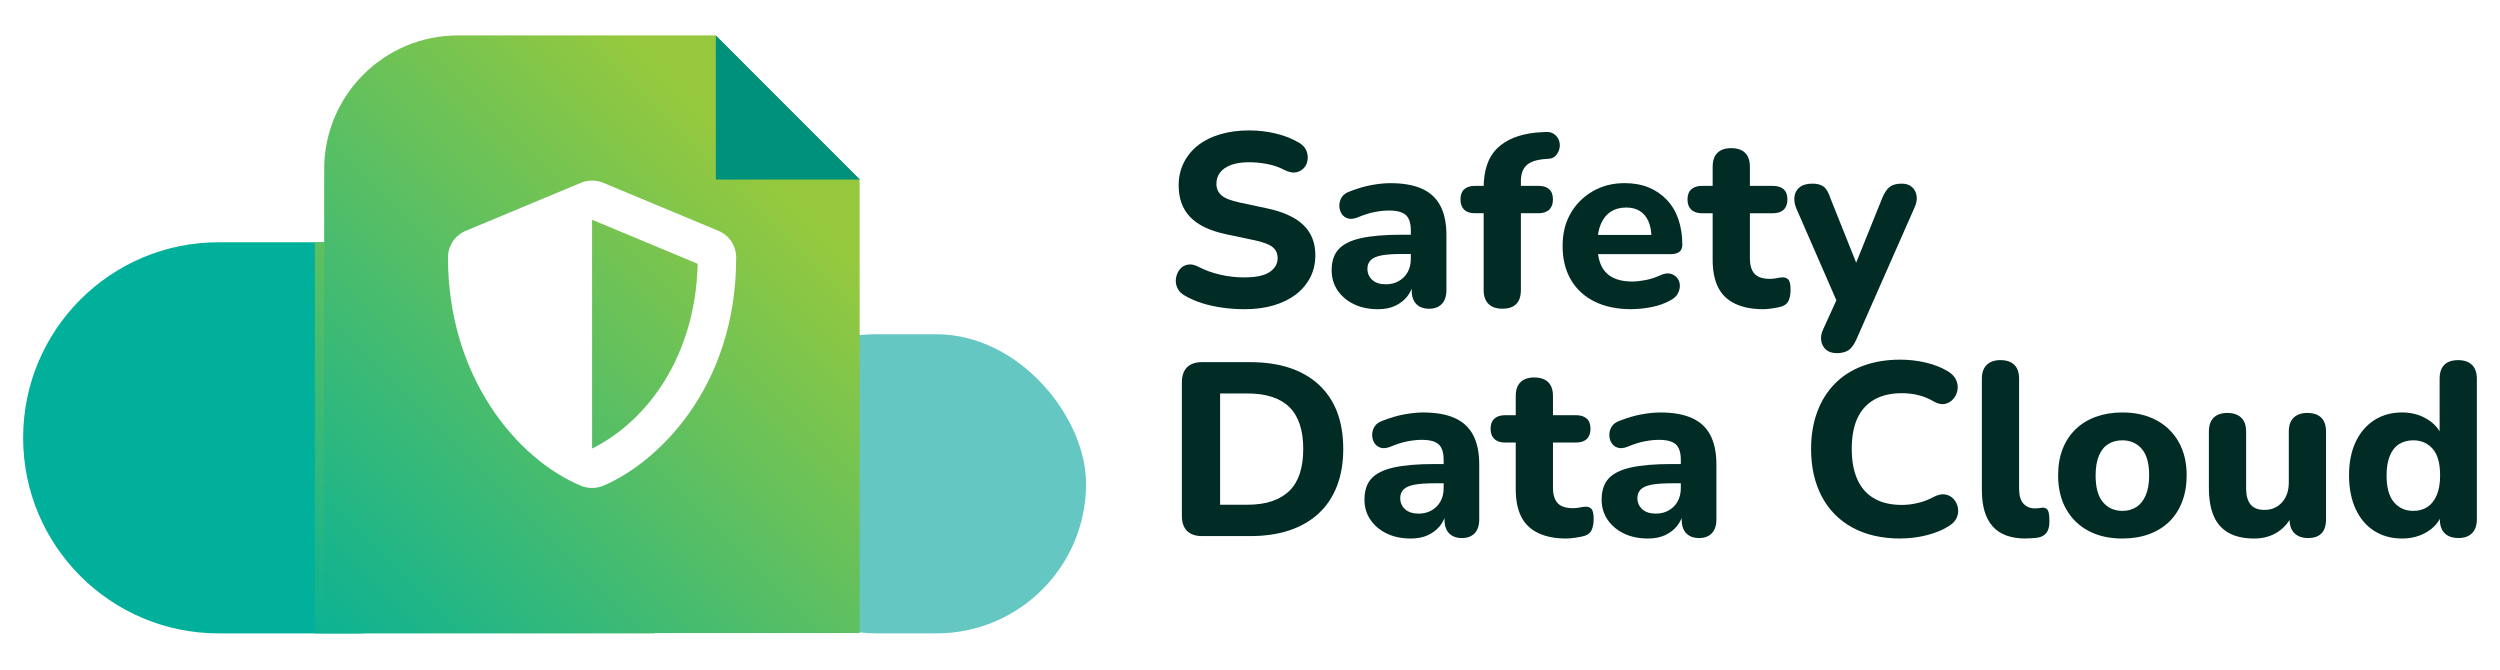 <?xml version="1.0" encoding="UTF-8"?>
<svg id="Layer_1" xmlns="http://www.w3.org/2000/svg" xmlns:xlink="http://www.w3.org/1999/xlink" version="1.1" viewBox="0 0 1019.32 273.35">
  <!-- Generator: Adobe Illustrator 29.2.1, SVG Export Plug-In . SVG Version: 2.1.0 Build 116)  -->
  <defs>
    <style>
      .st0 {
        fill: url(#linear-gradient1);
      }

      .st1 {
        fill: #012b25;
      }

      .st2 {
        fill: #00b09b;
      }

      .st3 {
        fill: #fff;
      }

      .st4 {
        fill: #00917c;
      }

      .st5 {
        fill: url(#linear-gradient);
        filter: url(#drop-shadow-1);
      }

      .st6 {
        fill: #65c7c2;
      }
    </style>
    <linearGradient id="linear-gradient" x1="267.44" y1="116.76" x2="118.39" y2="265.81" gradientUnits="userSpaceOnUse">
      <stop offset="0" stop-color="#96c93d"/>
      <stop offset="1" stop-color="#00b09b"/>
    </linearGradient>
    <filter id="drop-shadow-1" x="112.66" y="83.35" width="170" height="190" filterUnits="userSpaceOnUse">
      <feOffset dx="-8" dy="0"/>
      <feGaussianBlur result="blur" stdDeviation="5"/>
      <feFlood flood-color="#03332b" flood-opacity=".17"/>
      <feComposite in2="blur" operator="in"/>
      <feComposite in="SourceGraphic"/>
    </filter>
    <linearGradient id="linear-gradient1" x1="318.17" y1="75.43" x2="116.54" y2="277.06" xlink:href="#linear-gradient"/>
  </defs>
  <g>
    <rect class="st6" x="295.95" y="136.29" width="146.87" height="121.96" rx="60.98" ry="60.98"/>
    <path class="st2" d="M145.51,258.25h-56.34c-44.04,0-79.74-35.7-79.74-79.74h0c0-44.04,35.7-79.74,79.74-79.74h56.34c27.99,0,50.68,22.69,50.68,50.68v58.13c0,27.99-22.69,50.68-50.68,50.68Z"/>
    <rect class="st5" x="136.38" y="98.77" width="138.61" height="159.48"/>
    <g>
      <path class="st0" d="M350.5,73.22v184.91h-218.32V68.98c0-30.11,24.4-54.54,54.52-54.54h105.05l58.76,58.78Z"/>
      <polygon class="st4" points="291.87 14.45 291.87 73.2 350.61 73.2 291.87 14.45"/>
    </g>
    <g id="shield-alt">
      <path class="st3" d="M292.93,94.11l-47-19.59c-2.89-1.2-6.14-1.2-9.03,0l-47,19.59c-4.38,1.81-7.25,6.1-7.25,10.85,0,48.6,28.03,82.19,54.23,93.1,2.89,1.2,6.14,1.2,9.03,0,20.98-8.74,54.25-38.93,54.25-93.1,0-4.75-2.86-9.03-7.22-10.85ZM241.42,182.88l-.02-93.28,43.06,17.95c-.81,37.07-20.1,63.92-43.04,75.33h0Z"/>
    </g>
  </g>
  <g>
    <path class="st1" d="M507.23,126.07c-2.82,0-5.7-.2-8.65-.6-2.95-.4-5.72-1-8.3-1.81-2.58-.8-4.91-1.81-6.99-3.01-1.54-.8-2.61-1.86-3.22-3.17-.6-1.31-.8-2.63-.6-3.97.2-1.34.68-2.53,1.46-3.57.77-1.03,1.83-1.71,3.17-2.01,1.34-.3,2.78-.05,4.33.75,2.81,1.47,5.85,2.58,9.1,3.32,3.25.74,6.49,1.1,9.71,1.1,4.83,0,8.31-.73,10.46-2.21,2.15-1.47,3.22-3.35,3.22-5.63,0-2.01-.75-3.57-2.26-4.68-1.51-1.1-4.11-2.03-7.8-2.76l-11.37-2.41c-6.44-1.41-11.2-3.74-14.29-6.99-3.09-3.25-4.63-7.53-4.63-12.83,0-3.35.69-6.42,2.06-9.2s3.32-5.16,5.84-7.14c2.51-1.97,5.55-3.48,9.1-4.52,3.55-1.04,7.48-1.56,11.77-1.56,3.69,0,7.34.43,10.97,1.3,3.62.87,6.84,2.18,9.66,3.92,1.27.8,2.16,1.81,2.67,3.02.5,1.2.67,2.46.5,3.77-.17,1.3-.67,2.41-1.51,3.32-.84.9-1.9,1.49-3.17,1.76-1.27.27-2.82-.03-4.63-.9-2.15-1.14-4.48-1.96-6.99-2.46-2.51-.5-5.08-.75-7.7-.75-2.82,0-5.21.37-7.19,1.1-1.98.74-3.47,1.76-4.48,3.07-1.01,1.3-1.51,2.86-1.51,4.68s.69,3.42,2.06,4.62c1.37,1.21,3.81,2.18,7.29,2.92l11.27,2.41c6.64,1.4,11.58,3.67,14.84,6.79,3.25,3.12,4.88,7.23,4.88,12.32,0,3.35-.7,6.39-2.11,9.1-1.41,2.72-3.37,5.03-5.89,6.94-2.51,1.91-5.53,3.38-9.05,4.42-3.52,1.04-7.53,1.56-12.02,1.56Z"/>
    <path class="st1" d="M561.86,126.07c-3.76,0-7.04-.68-9.86-2.06-2.82-1.37-5.03-3.25-6.64-5.63-1.61-2.38-2.41-5.11-2.41-8.2,0-3.62.94-6.47,2.82-8.55,1.88-2.07,4.91-3.58,9.1-4.52s9.78-1.41,16.75-1.41h5.33v7.85h-5.23c-3.49,0-6.26.18-8.3.55-2.04.37-3.54,1.01-4.48,1.91s-1.41,2.09-1.41,3.57c0,1.81.65,3.32,1.96,4.53,1.31,1.2,3.17,1.81,5.58,1.81,1.94,0,3.69-.43,5.23-1.31,1.54-.87,2.75-2.08,3.62-3.62.87-1.54,1.31-3.39,1.31-5.53v-11.47c0-2.95-.67-5.04-2.01-6.29-1.34-1.24-3.65-1.86-6.94-1.86-1.74,0-3.67.2-5.78.6-2.11.4-4.44,1.14-6.99,2.21-1.54.6-2.87.74-3.97.4-1.1-.33-1.96-.99-2.56-1.96-.6-.97-.9-2.06-.9-3.27s.33-2.34,1-3.42c.67-1.07,1.81-1.87,3.42-2.41,3.08-1.2,6.02-2.06,8.8-2.56,2.78-.5,5.31-.75,7.6-.75,5.16,0,9.44.75,12.83,2.26s5.9,3.84,7.55,6.99c1.64,3.15,2.46,7.14,2.46,11.97v22.34c0,2.48-.62,4.37-1.86,5.68-1.24,1.3-2.97,1.96-5.18,1.96s-4.04-.65-5.28-1.96c-1.24-1.31-1.86-3.2-1.86-5.68v-3.72l.7.7c-.4,2.21-1.26,4.12-2.56,5.73-1.31,1.61-2.95,2.86-4.93,3.77-1.98.9-4.27,1.35-6.89,1.35Z"/>
    <path class="st1" d="M612.57,125.87c-2.48,0-4.37-.65-5.68-1.96-1.31-1.31-1.96-3.2-1.96-5.68v-31.29h-3.62c-1.88,0-3.32-.48-4.33-1.46-1-.97-1.51-2.36-1.51-4.17s.5-3.18,1.51-4.12c1.01-.93,2.45-1.4,4.33-1.4h8.05l-4.43,4.02v-3.21c0-7.11,1.81-12.46,5.43-16.05,3.62-3.59,8.89-5.75,15.8-6.49l3.22-.2c1.74-.2,3.12.03,4.12.7,1,.67,1.71,1.54,2.11,2.62.4,1.07.48,2.16.25,3.27-.24,1.1-.72,2.08-1.46,2.91-.74.84-1.68,1.29-2.82,1.36l-1.41.1c-3.62.27-6.2,1.12-7.75,2.56-1.54,1.44-2.31,3.61-2.31,6.49v3.52l-1.81-1.61h9.05c1.88,0,3.32.47,4.32,1.4,1.01.94,1.51,2.31,1.51,4.12s-.5,3.2-1.51,4.17c-1,.97-2.45,1.46-4.32,1.46h-7.24v31.29c0,5.09-2.51,7.64-7.55,7.64Z"/>
    <path class="st1" d="M665.19,126.07c-5.83,0-10.85-1.04-15.04-3.12-4.19-2.07-7.41-5.04-9.66-8.9-2.25-3.85-3.37-8.43-3.37-13.73s1.09-9.54,3.27-13.33c2.18-3.78,5.18-6.79,9.01-9,3.82-2.21,8.15-3.32,12.98-3.32,3.69,0,6.96.59,9.81,1.76,2.85,1.17,5.32,2.85,7.4,5.03,2.08,2.18,3.65,4.82,4.73,7.94s1.61,6.59,1.61,10.41c0,1.27-.4,2.23-1.21,2.87-.8.63-1.98.95-3.52.95h-31.49v-7.85h25.25l-1.61,1.41c0-2.75-.4-5.04-1.21-6.89-.8-1.84-1.96-3.25-3.47-4.22-1.51-.97-3.37-1.46-5.58-1.46-2.48,0-4.59.57-6.34,1.71-1.75,1.14-3.09,2.8-4.02,4.98-.94,2.18-1.41,4.77-1.41,7.79v.8c0,5.1,1.17,8.85,3.52,11.27,2.35,2.41,5.9,3.62,10.66,3.62,1.61,0,3.44-.2,5.48-.6,2.05-.4,4.01-1.04,5.89-1.91,1.61-.73,2.98-.97,4.12-.7,1.14.27,2.06.82,2.77,1.66.7.83,1.09,1.82,1.16,2.96.06,1.14-.19,2.26-.75,3.37-.57,1.11-1.53,2.03-2.87,2.77-2.35,1.34-4.96,2.29-7.85,2.86-2.88.57-5.63.85-8.25.85Z"/>
    <path class="st1" d="M719.02,126.07c-4.63,0-8.5-.75-11.62-2.26-3.12-1.5-5.42-3.73-6.89-6.69-1.47-2.95-2.21-6.67-2.21-11.16v-19.02h-4.43c-1.81,0-3.24-.48-4.27-1.46-1.04-.97-1.56-2.36-1.56-4.17s.52-3.18,1.56-4.12c1.04-.93,2.46-1.4,4.27-1.4h4.43v-7.75c0-2.55.65-4.46,1.96-5.73,1.31-1.27,3.17-1.91,5.58-1.91s4.38.63,5.68,1.91c1.31,1.27,1.96,3.18,1.96,5.73v7.75h9.36c1.94,0,3.42.47,4.43,1.4,1,.94,1.51,2.31,1.51,4.12s-.5,3.2-1.51,4.17c-1,.97-2.48,1.46-4.43,1.46h-9.36v18.41c0,2.81.64,4.91,1.91,6.29,1.27,1.37,3.35,2.06,6.24,2.06,1.01,0,1.96-.1,2.87-.3.9-.2,1.66-.3,2.26-.3.94-.06,1.72.22,2.36.85.63.64.95,2.03.95,4.17,0,1.68-.25,3.12-.75,4.33-.5,1.2-1.46,2.04-2.87,2.51-.87.26-2.08.52-3.62.75s-2.82.35-3.82.35Z"/>
    <path class="st1" d="M748.9,143.98c-1.81,0-3.25-.45-4.32-1.35-1.07-.91-1.74-2.11-2.01-3.62-.27-1.51,0-3.1.8-4.78l6.74-14.79v6.14l-17.81-40.85c-.67-1.74-.87-3.37-.6-4.88.27-1.51,1.01-2.72,2.21-3.62s2.92-1.36,5.13-1.36c1.88,0,3.37.4,4.48,1.21,1.11.8,2.06,2.45,2.87,4.93l11.97,29.98h-3.12l12.17-30.18c.94-2.28,1.99-3.84,3.17-4.68,1.17-.84,2.76-1.26,4.78-1.26,1.74,0,3.13.45,4.18,1.36,1.04.9,1.67,2.1,1.91,3.57.23,1.48-.05,3.09-.85,4.83l-23.64,53.63c-1,2.28-2.13,3.8-3.37,4.58-1.24.77-2.8,1.15-4.68,1.15Z"/>
    <path class="st1" d="M490.03,218.57c-2.62,0-4.63-.7-6.04-2.11-1.41-1.4-2.11-3.45-2.11-6.13v-54.43c0-2.68.7-4.73,2.11-6.13,1.41-1.41,3.42-2.11,6.04-2.11h19.62c12.07,0,21.43,3.07,28.07,9.2,6.64,6.14,9.96,14.87,9.96,26.21,0,5.63-.85,10.67-2.56,15.09-1.71,4.42-4.19,8.15-7.45,11.17-3.25,3.01-7.21,5.31-11.87,6.89-4.66,1.57-10.04,2.36-16.15,2.36h-19.62ZM497.47,205.79h11.17c3.82,0,7.16-.48,10.01-1.45,2.85-.97,5.21-2.38,7.09-4.23,1.88-1.84,3.28-4.19,4.22-7.04.94-2.85,1.41-6.19,1.41-10.01,0-7.64-1.88-13.33-5.63-17.05-3.76-3.72-9.46-5.58-17.1-5.58h-11.17v45.37Z"/>
    <path class="st1" d="M575.24,219.57c-3.76,0-7.04-.68-9.86-2.06s-5.03-3.25-6.64-5.63c-1.61-2.38-2.41-5.11-2.41-8.2,0-3.62.94-6.47,2.82-8.55,1.88-2.07,4.91-3.58,9.1-4.52,4.19-.94,9.78-1.41,16.75-1.41h5.33v7.85h-5.23c-3.49,0-6.26.18-8.3.55-2.04.37-3.54,1.01-4.48,1.91s-1.41,2.09-1.41,3.57c0,1.81.65,3.32,1.96,4.53,1.31,1.2,3.17,1.81,5.58,1.81,1.94,0,3.69-.43,5.23-1.31,1.54-.87,2.75-2.08,3.62-3.62.87-1.54,1.31-3.39,1.31-5.53v-11.47c0-2.95-.67-5.04-2.01-6.29-1.34-1.24-3.65-1.86-6.94-1.86-1.74,0-3.67.2-5.78.6-2.11.4-4.44,1.14-6.99,2.21-1.54.6-2.87.74-3.97.4-1.1-.33-1.96-.99-2.56-1.96-.6-.97-.9-2.06-.9-3.27s.33-2.34,1-3.42c.67-1.07,1.81-1.87,3.42-2.41,3.08-1.2,6.02-2.06,8.8-2.56s5.31-.75,7.6-.75c5.16,0,9.44.75,12.83,2.26,3.39,1.51,5.9,3.84,7.55,6.99,1.64,3.15,2.46,7.14,2.46,11.97v22.34c0,2.48-.62,4.37-1.86,5.68-1.24,1.3-2.97,1.96-5.18,1.96s-4.04-.65-5.28-1.96c-1.24-1.31-1.86-3.2-1.86-5.68v-3.72l.7.7c-.4,2.21-1.26,4.12-2.56,5.73-1.31,1.61-2.95,2.86-4.93,3.77-1.98.9-4.27,1.35-6.89,1.35Z"/>
    <path class="st1" d="M638.73,219.57c-4.63,0-8.5-.75-11.62-2.26-3.12-1.5-5.42-3.73-6.89-6.69-1.47-2.95-2.21-6.67-2.21-11.16v-19.02h-4.43c-1.81,0-3.24-.48-4.27-1.46-1.04-.97-1.56-2.36-1.56-4.17s.52-3.18,1.56-4.12c1.04-.93,2.46-1.4,4.27-1.4h4.43v-7.75c0-2.55.65-4.46,1.96-5.73,1.31-1.27,3.17-1.91,5.58-1.91s4.38.63,5.68,1.91c1.31,1.27,1.96,3.18,1.96,5.73v7.75h9.36c1.94,0,3.42.47,4.43,1.4,1,.94,1.51,2.31,1.51,4.12s-.5,3.2-1.51,4.17c-1,.97-2.48,1.46-4.43,1.46h-9.36v18.41c0,2.81.64,4.91,1.91,6.29,1.27,1.37,3.35,2.06,6.24,2.06,1.01,0,1.96-.1,2.87-.3.9-.2,1.66-.3,2.26-.3.94-.06,1.72.22,2.36.85.63.64.95,2.03.95,4.17,0,1.68-.25,3.12-.75,4.33-.5,1.2-1.46,2.04-2.87,2.51-.87.26-2.08.52-3.62.75s-2.82.35-3.82.35Z"/>
    <path class="st1" d="M671.94,219.57c-3.76,0-7.04-.68-9.86-2.06s-5.03-3.25-6.64-5.63-2.41-5.11-2.41-8.2c0-3.62.94-6.47,2.82-8.55,1.88-2.07,4.91-3.58,9.1-4.52,4.19-.94,9.78-1.41,16.75-1.41h5.33v7.85h-5.23c-3.49,0-6.26.18-8.3.55-2.04.37-3.54,1.01-4.48,1.91-.94.9-1.41,2.09-1.41,3.57,0,1.81.65,3.32,1.96,4.53,1.31,1.2,3.17,1.81,5.58,1.81,1.94,0,3.69-.43,5.23-1.31,1.54-.87,2.75-2.08,3.62-3.62.87-1.54,1.31-3.39,1.31-5.53v-11.47c0-2.95-.67-5.04-2.01-6.29-1.34-1.24-3.65-1.86-6.94-1.86-1.74,0-3.67.2-5.78.6-2.11.4-4.44,1.14-6.99,2.21-1.54.6-2.87.74-3.97.4-1.1-.33-1.96-.99-2.56-1.96-.6-.97-.9-2.06-.9-3.27s.33-2.34,1-3.42c.67-1.07,1.81-1.87,3.42-2.41,3.08-1.2,6.02-2.06,8.8-2.56s5.31-.75,7.6-.75c5.16,0,9.44.75,12.83,2.26s5.9,3.84,7.55,6.99c1.64,3.15,2.46,7.14,2.46,11.97v22.34c0,2.48-.62,4.37-1.86,5.68-1.24,1.3-2.97,1.96-5.18,1.96s-4.04-.65-5.28-1.96c-1.24-1.31-1.86-3.2-1.86-5.68v-3.72l.7.7c-.4,2.21-1.26,4.12-2.56,5.73-1.31,1.61-2.95,2.86-4.93,3.77-1.98.9-4.27,1.35-6.89,1.35Z"/>
    <path class="st1" d="M774.86,219.57c-7.58,0-14.1-1.49-19.57-4.47-5.47-2.98-9.64-7.23-12.53-12.73-2.88-5.5-4.33-11.94-4.33-19.32,0-5.49.82-10.49,2.46-14.99,1.64-4.49,4.04-8.35,7.19-11.57,3.15-3.22,6.99-5.67,11.52-7.34,4.53-1.67,9.61-2.51,15.24-2.51,3.48,0,6.94.4,10.36,1.2s6.4,1.98,8.95,3.52c1.67,1,2.82,2.19,3.42,3.57.6,1.37.79,2.75.55,4.12-.24,1.37-.8,2.58-1.71,3.62-.91,1.04-2.03,1.71-3.37,2.01-1.34.3-2.85-.01-4.53-.95-2.01-1.21-4.11-2.08-6.29-2.61-2.18-.54-4.44-.8-6.79-.8-4.49,0-8.27.89-11.32,2.66-3.05,1.77-5.33,4.32-6.84,7.64-1.51,3.32-2.26,7.46-2.26,12.42s.75,8.95,2.26,12.38c1.51,3.42,3.79,6.02,6.84,7.79,3.05,1.78,6.82,2.66,11.32,2.66,2.15,0,4.34-.26,6.59-.8,2.25-.53,4.41-1.37,6.49-2.51,1.74-.87,3.29-1.19,4.63-.95,1.34.23,2.46.84,3.37,1.81.9.97,1.49,2.15,1.76,3.52.27,1.37.13,2.71-.4,4.02-.54,1.3-1.54,2.43-3.02,3.37-2.55,1.67-5.6,2.96-9.16,3.87-3.55.9-7.18,1.35-10.86,1.35Z"/>
    <path class="st1" d="M825.87,219.57c-5.97,0-10.43-1.64-13.38-4.93-2.95-3.28-4.43-8.21-4.43-14.79v-45.38c0-2.54.67-4.46,2.01-5.73,1.34-1.27,3.18-1.91,5.53-1.91,2.48,0,4.38.64,5.68,1.91,1.31,1.27,1.96,3.19,1.96,5.73v44.77c0,2.75.58,4.78,1.76,6.09,1.17,1.3,2.73,1.96,4.68,1.96.54,0,1.06-.03,1.56-.1.5-.06.99-.13,1.46-.2,1.07-.06,1.83.28,2.26,1.05.44.77.65,2.33.65,4.68,0,1.94-.4,3.45-1.21,4.52-.8,1.07-2.05,1.74-3.72,2.01-.6.06-1.34.13-2.21.2s-1.74.1-2.61.1Z"/>
    <path class="st1" d="M865.31,219.57c-5.3,0-9.89-1.04-13.78-3.12-3.89-2.07-6.93-5.04-9.11-8.9-2.18-3.85-3.27-8.43-3.27-13.73,0-3.96.6-7.51,1.81-10.66,1.21-3.15,2.97-5.85,5.28-8.1,2.31-2.25,5.1-3.96,8.35-5.13,3.25-1.17,6.82-1.76,10.72-1.76,5.3,0,9.91,1.04,13.83,3.12,3.92,2.08,6.98,5.05,9.16,8.9,2.18,3.86,3.27,8.4,3.27,13.63,0,3.95-.62,7.54-1.86,10.76-1.24,3.22-3,5.93-5.28,8.15-2.28,2.21-5.03,3.91-8.25,5.08-3.22,1.17-6.84,1.76-10.86,1.76ZM865.31,208.3c2.21,0,4.12-.51,5.73-1.55,1.61-1.04,2.88-2.63,3.82-4.78.94-2.15,1.41-4.86,1.41-8.15,0-4.89-1-8.5-3.02-10.82-2.01-2.31-4.66-3.47-7.95-3.47-2.15,0-4.04.5-5.68,1.51-1.64,1-2.92,2.58-3.82,4.73-.9,2.14-1.36,4.83-1.36,8.05,0,4.96,1,8.62,3.02,10.96,2.01,2.35,4.63,3.52,7.85,3.52Z"/>
    <path class="st1" d="M919.04,219.57c-4.16,0-7.61-.77-10.36-2.31-2.75-1.54-4.78-3.83-6.09-6.89-1.31-3.05-1.96-6.89-1.96-11.52v-22.84c0-2.55.65-4.46,1.96-5.73,1.31-1.27,3.17-1.91,5.58-1.91s4.29.64,5.63,1.91c1.34,1.27,2.01,3.18,2.01,5.73v23.14c0,2.88.6,5.06,1.81,6.54,1.2,1.47,3.08,2.21,5.63,2.21,2.95,0,5.35-1.02,7.19-3.07,1.84-2.04,2.77-4.74,2.77-8.1v-20.72c0-2.55.67-4.46,2.01-5.73,1.34-1.27,3.18-1.91,5.53-1.91,2.48,0,4.38.64,5.68,1.91,1.31,1.27,1.96,3.18,1.96,5.73v35.72c0,5.09-2.45,7.64-7.34,7.64-2.35,0-4.19-.65-5.53-1.96-1.34-1.31-2.01-3.2-2.01-5.68v-6.84l1.61,4.02c-1.47,3.49-3.59,6.14-6.34,7.95-2.75,1.81-6,2.71-9.76,2.71Z"/>
    <path class="st1" d="M979.41,219.57c-4.29,0-8.06-1.02-11.32-3.07-3.25-2.04-5.79-5.01-7.6-8.9s-2.72-8.48-2.72-13.78.91-9.86,2.72-13.68c1.81-3.82,4.34-6.77,7.6-8.85,3.25-2.08,7.02-3.12,11.32-3.12,3.89,0,7.34.94,10.36,2.82,3.02,1.87,5.03,4.32,6.04,7.34h-1.11v-23.85c0-2.54.64-4.46,1.91-5.73,1.27-1.27,3.15-1.91,5.63-1.91s4.29.64,5.63,1.91c1.34,1.27,2.01,3.19,2.01,5.73v57.25c0,2.48-.65,4.37-1.96,5.68-1.31,1.3-3.13,1.96-5.48,1.96-2.48,0-4.38-.65-5.68-1.96-1.31-1.31-1.96-3.2-1.96-5.68v-6.84l1.11,3.92c-.94,3.28-2.93,5.9-5.99,7.85-3.05,1.94-6.56,2.91-10.51,2.91ZM983.94,208.3c2.21,0,4.12-.51,5.73-1.55,1.61-1.04,2.88-2.63,3.82-4.78.94-2.15,1.41-4.86,1.41-8.15,0-4.89-1-8.5-3.02-10.82-2.01-2.31-4.66-3.47-7.95-3.47-2.15,0-4.04.5-5.68,1.51-1.64,1-2.92,2.58-3.82,4.73-.9,2.14-1.36,4.83-1.36,8.05,0,4.96,1,8.62,3.02,10.96,2.01,2.35,4.63,3.52,7.85,3.52Z"/>
  </g>
</svg>
